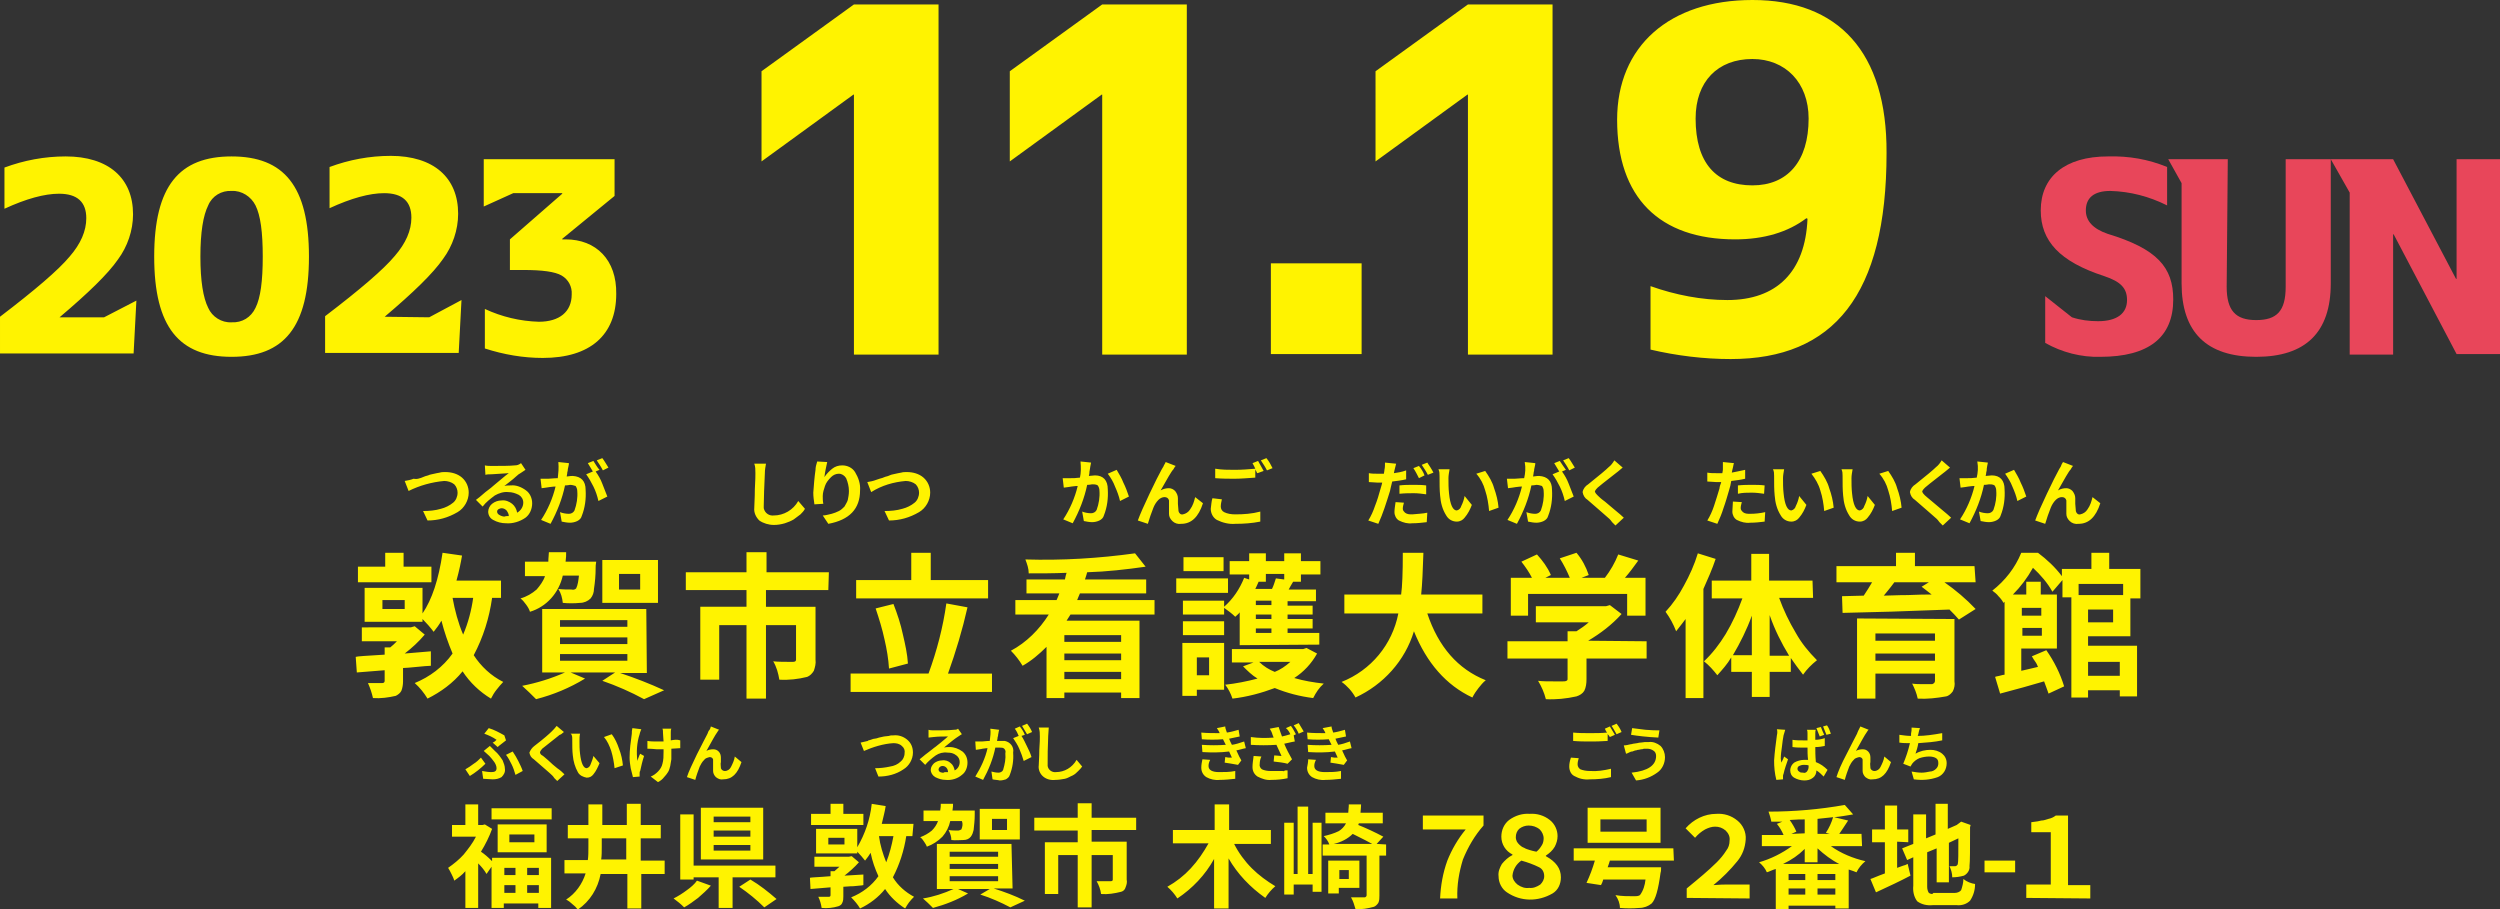 <?xml version="1.0" encoding="utf-8"?>
<!-- Generator: Adobe Illustrator 27.7.0, SVG Export Plug-In . SVG Version: 6.00 Build 0)  -->
<svg version="1.1" id="date2023.svg" xmlns="http://www.w3.org/2000/svg" xmlns:xlink="http://www.w3.org/1999/xlink" x="0px"
	 y="0px" viewBox="0 0 449.1 163.3" style="enable-background:new 0 0 449.1 163.3;" xml:space="preserve">
<rect x="0" y="0" width="449.1" height="163.3" fill="#333333" stroke="none"/>
<style type="text/css">
	.st0{fill-rule:evenodd;clip-rule:evenodd;fill:#FFF300;}
	.st1{fill-rule:evenodd;clip-rule:evenodd;fill:#E8465A;}
</style>
<path id="敦賀市立看護大学体育館" class="st0" d="M72.5,101.8v-2.5h-3.3v2.5h-4.9v2.8h13.2v-2.8L72.5,101.8L72.5,101.8z
	 M72.7,117.4c1.3-1,2.5-2.1,3.6-3.4l-1.8-1.5l-0.7,0.2H65v2.5h6.3c-0.4,0.4-0.8,0.8-1.2,1.1h-1v1.3c-3.3,0.2-5,0.3-5.2,0.4l0.2,2.8
	l5-0.4v1.9c0,0.2-0.1,0.4-0.4,0.4c0,0-0.1,0-0.1,0c-1,0-1.9,0-2.5,0c0.4,0.9,0.7,1.8,0.9,2.7c1.4,0.1,2.8-0.1,4.1-0.4
	c0.4-0.2,0.8-0.5,1-0.9c0.2-0.5,0.3-1.1,0.3-1.7v-2.4c0.5,0,1.4-0.1,2.5-0.2c1.1-0.1,2-0.2,2.5-0.2l0-2.6L72.7,117.4z M83.2,114
	c-0.9-2.1-1.5-4.4-1.9-6.6H85C84.7,109.6,84.1,111.9,83.2,114L83.2,114L83.2,114z M68.7,109.4v-1.6h4v1.6H68.7z M90,104.3h-8
	c0.5-1.8,0.8-3.3,1-4.5l-3.5-0.5c-0.7,4.8-1.9,8.4-3.6,10.9v-4.6H65.5v6.1h10.4v-0.5c0.7,0.7,1.4,1.5,2,2.3c0.5-0.6,1-1.3,1.4-2
	c0.5,2,1.2,4,2,5.9c-1.7,2.4-4.1,4.2-6.8,5.3c0.9,0.8,1.7,1.8,2.3,2.8c2.4-1.2,4.6-2.8,6.3-4.9c1.3,2,3.1,3.7,5.1,4.9
	c0.3-0.6,0.6-1.1,1-1.6c0.4-0.5,0.8-1,1.2-1.4c-2.2-1.1-4-2.8-5.3-4.8c1.7-3.2,2.8-6.7,3.3-10.3H90L90,104.3L90,104.3z M111.2,105.9
	v-2.8h3.8v2.8H111.2z M108.2,100.6v7.7h10v-7.7H108.2L108.2,100.6z M103.5,105.7c-0.2,0.2-0.5,0.3-0.8,0.2c-0.8,0-1.6,0-2.4-0.1
	c0.5,0.8,0.7,1.6,0.8,2.5c1,0.1,2.1,0.1,3.1,0c0.7,0,1.4-0.3,1.9-0.8c0.4-0.5,0.6-1.1,0.6-1.7c0.2-1.3,0.3-2.5,0.3-3.8
	c0-0.2,0-0.6,0.1-1.1h-5.5c0.1-0.7,0.1-1.2,0.1-1.7h-3.1c0,0.4-0.1,1-0.1,1.7h-4.2v2.6h3.6c-0.3,0.9-0.9,1.7-1.5,2.4
	c-0.8,0.7-1.8,1.3-2.9,1.6c0.4,0.3,0.7,0.7,1,1.1c0.3,0.4,0.6,0.9,0.7,1.3c3-0.9,5.2-3.4,5.9-6.5h2.9
	C103.9,104.3,103.8,105.1,103.5,105.7L103.5,105.7L103.5,105.7z M112.7,117.5v1.2h-12.1v-1.2H112.7z M112.7,114.5v1.2h-12.1v-1.2
	H112.7z M112.7,111.4v1.2h-12.1v-1.2H112.7z M116.1,109.4H97.4v11.4h4.1c-2.5,1.1-5.1,1.9-7.7,2.4c0.9,0.8,1.7,1.6,2.5,2.4
	c3.1-0.8,6-2,8.8-3.7l-2.6-1.1h8l-2.3,1.5c2.6,0.9,5.1,2,7.5,3.3l3.6-1.6c-2.6-1.2-5.2-2.2-7.9-3.1h4.8L116.1,109.4L116.1,109.4z
	 M148.9,102.8h-11.2v-3.6h-3.6v3.6h-10.9v3.2h10.9v3h-8.3v13.1h3.4v-9.8h4.9v13.2h3.5v-13.2h5.4v6.2c0,0.3-0.2,0.4-0.6,0.4
	c-1.4,0-2.6,0-3.5-0.1c0.6,1,0.9,2.1,1.1,3.3c1.7,0.1,3.4-0.1,5-0.5c0.5-0.2,0.9-0.6,1.2-1.1c0.2-0.6,0.4-1.3,0.3-2V109h-8.9v-3
	h11.2L148.9,102.8L148.9,102.8z M167.2,104.2v-4.9h-3.5v4.9h-9.9v3.3h23.7v-3.3L167.2,104.2L167.2,104.2z M162.2,114
	c-0.4-1.9-1-3.7-1.7-5.5l-3.2,0.8c0.6,1.8,1.2,3.7,1.6,5.6c0.4,1.7,0.7,3.5,0.8,5.2l3.4-0.9C163,117.5,162.6,115.7,162.2,114
	L162.2,114z M173.8,109.1l-3.8-0.7c-0.6,4.3-1.7,8.5-3.2,12.6h-14v3.3h25.4V121h-7.9C171.7,117.1,172.9,113.1,173.8,109.1
	L173.8,109.1L173.8,109.1z M191.2,115.3v-1.2h10.2v1.2H191.2L191.2,115.3z M191.2,120.7h10.2v1.3h-10.2L191.2,120.7L191.2,120.7z
	 M191.2,118.6v-1.2h10.2v1.2H191.2L191.2,118.6z M207.4,107.8h-13.9c0.1-0.3,0.3-0.7,0.5-1.2h11.9v-2.5h-11c0.2-0.5,0.3-1,0.4-1.3
	c3.5-0.1,7-0.5,10.5-1l-1.9-2.4c-6.5,0.9-13.1,1.3-19.7,1.1c0.3,0.8,0.6,1.6,0.6,2.5c2.2,0,4.5,0,6.8-0.1c-0.1,0.3-0.2,0.7-0.3,1.2
	h-6.9v2.5h5.9c-0.3,0.8-0.5,1.2-0.5,1.2h-7.4v2.6h6c-1.7,2.7-4,5-6.8,6.5c0.8,0.8,1.5,1.7,2.1,2.7c1.6-0.9,3-2.1,4.3-3.4v9.2h3.2v-1
	h10.2v1h3.3v-13.9h-13.1l0.7-1.1h15.1L207.4,107.8L207.4,107.8z M212.6,100.1v2.5h7.2v-2.5H212.6z M211.3,103.9v2.6h9.3v-2.6H211.3z
	 M217.2,121.3H215v-3.2h2.2V121.3z M212.4,115.5v9.5h2.6v-1.1h4.9v-8.4L212.4,115.5L212.4,115.5z M219.9,114.1v-2.5h-7.4v2.5H219.9z
	 M227.4,103.1h3.3v1l-1.5-0.2c-0.2,0.6-0.4,1.3-0.7,1.9h-3c0.1-0.2,0.3-0.6,0.6-1.3l-0.1,0h1.4L227.4,103.1L227.4,103.1z
	 M225.6,108.7v-0.8h2.8v0.8H225.6z M225.6,111.2v-0.8h2.8v0.8H225.6z M225.6,113.7v-0.8h2.8v0.8H225.6z M237,115.8v-2.1h-5.7v-0.8
	h4.5v-1.7h-4.5v-0.8h4.5v-1.6h-4.5v-0.8h5.1v-2.1h-4.9c0.2-0.4,0.5-0.9,0.8-1.4h1.4v-1.3h3.5v-2.4h-3.5v-1.4h-3v1.4h-3.3v-1.4h-3
	v1.4h-3.5v2.4h3.5v0.9l-0.9-0.3c-0.8,2-2,3.8-3.6,5.2v-1.1h-7.4v2.5h7.4v-1.2c0.7,0.5,1.4,1,2,1.6c0.3-0.3,0.6-0.5,0.8-0.8v5.9
	L237,115.8L237,115.8z M229,120.7c-1-0.4-2-1-2.8-1.8h5.6C230.9,119.7,230,120.3,229,120.7L229,120.7z M234.1,116.6h-12.8v2.4h3.9
	l-1.9,0.7c0.8,0.8,1.6,1.6,2.6,2.2c-1.9,0.5-3.9,0.9-5.8,1.1c0.6,0.8,1,1.6,1.3,2.5c2.6-0.3,5.2-1,7.6-1.9c2.2,0.9,4.5,1.5,6.9,1.8
	c0.5-1,1.1-1.9,1.9-2.6c-1.8-0.2-3.6-0.5-5.3-1c1.7-1.1,3.1-2.6,4.1-4.4l-1.9-1L234.1,116.6z M266.3,106.8h-11
	c0.2-1.9,0.3-4.4,0.4-7.5H252c0,3.6-0.1,6.1-0.3,7.5h-10.2v3.4h9.7c-1.1,5.6-4.9,10.2-10.2,12.3c1,0.7,1.9,1.7,2.5,2.8
	c5-2.3,8.9-6.6,10.5-11.9c2.3,5.7,5.8,9.7,10.5,11.9c0.3-0.6,0.7-1.2,1.1-1.7c0.4-0.5,0.8-1,1.3-1.4c-5-2-8.5-6-10.5-12h9.9
	L266.3,106.8L266.3,106.8z M292.3,106.7v3.9h3.3v-6.8h-3.7c0.8-0.9,1.6-2,2.4-3.1l-3.6-1.1c-0.6,1.5-1.4,2.9-2.4,4.2h-4.2l1.3-0.5
	c-0.5-1.5-1.2-2.8-2.2-4l-3,1c0.7,1.1,1.3,2.3,1.8,3.5h-4.4l1-0.5c-0.6-1.4-1.5-2.6-2.5-3.7l-2.8,1.3c0.7,0.9,1.4,1.9,1.9,2.9h-3.8
	v6.8h3.1v-3.9L292.3,106.7L292.3,106.7z M285.3,115.1c2.2-1.3,4.3-2.9,6-4.8l-2.1-1.6l-0.7,0.2h-12.6v2.9h9.5
	c-0.7,0.6-1.4,1.1-2.2,1.6h-1.6v1.8h-10.8v3.1h10.8v3.6c0,0.2,0,0.3-0.2,0.4c-0.2,0.1-0.4,0.1-0.6,0.1c-0.2,0-0.8,0-1.8,0
	c-1,0-1.9,0-2.7-0.1c0.6,1,1.1,2.1,1.4,3.3c1.8,0.1,3.7-0.1,5.5-0.5c0.6-0.2,1.1-0.5,1.4-1c0.3-0.6,0.4-1.3,0.4-2.1v-3.7h10.8v-3.1
	L285.3,115.1L285.3,115.1z M302.5,105.2c-0.9,1.7-2,3.3-3.3,4.7c0.8,1.1,1.4,2.2,1.9,3.5c0.8-1,1.4-1.8,1.7-2.2v14.2h3.2v-19.6
	c0.8-1.8,1.6-3.6,2.2-5.4l-3.2-1C304.4,101.4,303.5,103.4,302.5,105.2L302.5,105.2z M317.9,110.5c0.9,2.6,2.1,5,3.5,7.3h-3.5V110.5
	L317.9,110.5z M314.7,110.6v7.1h-3.4C312.6,115.5,313.8,113.1,314.7,110.6L314.7,110.6z M325.6,104.3h-7.8v-4.8h-3.2v4.8h-7.1v3.2
	h5.5c-0.8,2.2-1.8,4.4-3,6.4c-1.1,1.8-2.4,3.5-3.9,4.9c0.9,0.7,1.7,1.6,2.4,2.5c0.9-1,1.8-2,2.5-3.2v2.6h3.7v4.5h3.2v-4.5h3.8v-2.5
	c0.7,1,1.4,2,2.2,3c0.7-1,1.5-1.8,2.5-2.6c-1.5-1.5-2.8-3.1-3.8-4.9c-1.2-2-2.2-4.1-3-6.3h6.1L325.6,104.3L325.6,104.3z
	 M336.9,117.4h10.7v1.3h-10.7L336.9,117.4L336.9,117.4z M347.6,115.1h-10.7v-1.3h10.7L347.6,115.1L347.6,115.1z M333.6,111.1v14.4
	h3.3V121h10.7v1.3c0,0.3-0.2,0.5-0.5,0.6c0,0-0.1,0-0.1,0c-0.1,0-0.6,0-1.4,0s-1.5,0-2.1-0.1c0.4,0.8,0.8,1.7,1,2.7
	c1.7,0.1,3.4-0.1,5.1-0.4c0.5-0.1,0.9-0.5,1.2-0.9c0.3-0.6,0.4-1.2,0.3-1.8v-11.2L333.6,111.1L333.6,111.1z M345.2,105.4
	c0.1,0.1,0.7,0.5,1.8,1.4c-0.9,0-2.3,0-4.3,0.1c-1.9,0-3.4,0.1-4.3,0.1c0.4-0.5,1.1-1.3,1.9-2.4h6.2L345.2,105.4z M354.7,101.7
	h-10.7v-2.4h-3.4v2.4h-10.7v2.9h6.4c-0.4,0.7-0.9,1.5-1.5,2.4l-3.9,0.1l0.1,3c5.3-0.1,11.7-0.3,19.2-0.6c0.6,0.6,1.2,1.2,1.7,1.8
	l3-1.9c-1.7-1.8-3.6-3.4-5.6-4.8h5.6L354.7,101.7L354.7,101.7z M380.8,121.4h-5.7v-2.5h5.7V121.4z M381.4,106.9h-8v-2h8V106.9z
	 M375.1,111.8v-2.3h4.5v2.3H375.1z M366.7,110.6h-3.5v-1.4h3.5V110.6z M363.3,112.8h3.5v1.4h-3.5V112.8z M382.7,107.5h1.8v-5.3h-5.6
	v-2.9h-3.2v2.9h-5.3v1.3c-1.2-1.6-2.7-3-4.3-4.2h-3c-1.1,2.7-2.9,5-5.2,6.8c0.4,0.3,0.8,0.6,1.1,1c0.4,0.4,0.7,0.8,0.9,1.2l0.2-0.2
	v13.1c-0.2,0-0.5,0.1-0.9,0.2c-0.4,0.1-0.6,0.1-0.8,0.2l0.9,3c3-0.8,5.6-1.5,7.9-2.2c0.4,1,0.6,1.7,0.8,2.2l2.8-1.3
	c-0.7-2.3-1.8-4.5-3.2-6.5l-2.6,1.1c0.1,0.1,0.2,0.4,0.5,0.8s0.5,0.8,0.6,1.1c-1.6,0.4-2.6,0.6-3,0.7v-4h6.4v-9.7h-2.9v-2.3H364v2.3
	h-2.4c1.4-1.4,2.6-3,3.6-4.8c1.4,1.3,2.6,2.7,3.5,4.3l1.8-2.1v3.1h1.6v18h3v-1.3h5.7v1.1h3.1v-9.1h-8.8v-1.7h7.6L382.7,107.5
	L382.7,107.5z"/>
<path id="福井県_敦賀市_木崎_号_番地-_" class="st0" d="M92.6,157.2h-2v-1.3h2V157.2z M94.7,157.2v-1.3h2.1v1.3H94.7z
	 M94.7,159h2.1v1.4h-2.1V159L94.7,159z M92.6,159v1.4h-2V159L92.6,159L92.6,159z M86.4,153c0.8-1.3,1.5-2.7,2-4.1l-1.3-0.8l-0.4,0.1
	h-0.8v-3.7h-2.3v3.7h-2.4v2.1h4.3c-0.6,1.2-1.4,2.2-2.2,3.2c-0.8,0.9-1.8,1.7-2.8,2.4c0.2,0.3,0.4,0.7,0.6,1.1
	c0.2,0.4,0.4,0.8,0.5,1.2c0.7-0.5,1.4-1,2-1.7v6.6h2.3v-8c0.6,0.6,1.1,1.2,1.5,1.9l0.9-1.3v7.4h2.2v-0.8h6.2v0.8H99v-9H88.4v0.6
	C87.6,153.9,87,153.4,86.4,153L86.4,153L86.4,153z M91.5,151.3v-1.4H96v1.4H91.5z M89.4,153.1h8.8v-5h-8.8V153.1z M88.3,147.2h10.8
	v-2H88.3L88.3,147.2L88.3,147.2z M108.1,152.1v-1.5h4.4v3.8H108C108.1,153.7,108.1,152.9,108.1,152.1L108.1,152.1L108.1,152.1z
	 M115.1,154.4v-3.8h3.6v-2.4h-3.6v-3.8h-2.5v3.8h-4.4v-3.7h-2.5v3.7h-3.7v2.4h3.7v1.5c0,0.9,0,1.7-0.1,2.4h-4.2v2.4h3.8
	c-0.6,1.9-1.8,3.6-3.5,4.7c0.4,0.2,0.8,0.5,1.1,0.8c0.4,0.3,0.7,0.6,1,1c2.2-1.5,3.6-3.8,4.1-6.4h4.8v6.2h2.5v-6.2h4.2v-2.4H115.1
	L115.1,154.4z M128.2,147.7v-1h6.6v1H128.2z M128.2,150.3v-1.1h6.6v1.1H128.2z M128.2,152.8v-1h6.6v1L128.2,152.8L128.2,152.8z
	 M125.9,145.1v9.3h11.2v-9.3L125.9,145.1L125.9,145.1z M123.4,159.9c-0.8,0.6-1.6,1.1-2.4,1.5c0.7,0.5,1.3,1,1.9,1.6
	c0.9-0.5,1.7-1.1,2.5-1.7c0.8-0.7,1.6-1.4,2.3-2.2l-2.5-0.9C124.8,158.8,124.1,159.4,123.4,159.9L123.4,159.9z M139.3,155.5h-14.7
	v-9.2h-2.4V158h2.4v-0.4h4.5v5.5h2.5v-5.5h7.7L139.3,155.5L139.3,155.5z M137.3,163l2.2-1.5c-1.5-1.3-3-2.5-4.7-3.5l-2,1.3
	C134.4,160.4,135.9,161.6,137.3,163L137.3,163L137.3,163z M151.5,146.2v-1.8h-2.3v1.8h-3.5v2h9.4v-2H151.5z M151.7,157.3
	c0.9-0.7,1.8-1.5,2.6-2.4l-1.3-1.1l-0.5,0.1h-6.2v1.8h4.5c-0.3,0.3-0.6,0.5-0.9,0.8h-0.7v0.9c-2.3,0.2-3.6,0.2-3.7,0.3l0.1,2
	l3.6-0.3v1.4c0,0.2-0.1,0.3-0.3,0.3c0,0-0.1,0-0.1,0c-0.7,0-1.3,0-1.8,0c0.3,0.6,0.5,1.3,0.6,2c1,0.1,2,0,3-0.3
	c0.3-0.1,0.6-0.3,0.7-0.6c0.2-0.4,0.2-0.8,0.2-1.2v-1.7c0.4,0,1-0.1,1.8-0.1c0.8-0.1,1.4-0.1,1.8-0.2l0-1.9L151.7,157.3z
	 M159.2,154.9c-0.6-1.5-1.1-3.1-1.3-4.7h2.6C160.2,151.8,159.8,153.4,159.2,154.9L159.2,154.9L159.2,154.9z M148.8,151.7v-1.2h2.9
	v1.2L148.8,151.7L148.8,151.7z M164.1,148h-5.7c0.3-1.3,0.6-2.4,0.7-3.2l-2.5-0.4c-0.3,2.8-1.2,5.4-2.6,7.8v-3.3h-7.4v4.4h7.4v-0.3
	c0.5,0.5,1,1.1,1.4,1.6c0.4-0.5,0.7-0.9,1-1.4c0.3,1.5,0.8,2.9,1.4,4.2c-1.2,1.7-2.9,3-4.9,3.8c0.6,0.6,1.2,1.3,1.6,2
	c1.7-0.8,3.3-2,4.5-3.5c0.9,1.4,2.2,2.6,3.6,3.5c0.2-0.4,0.5-0.8,0.7-1.1c0.3-0.4,0.6-0.7,0.9-1c-1.5-0.8-2.9-2-3.8-3.5
	c1.2-2.3,2-4.8,2.4-7.4h1.1L164.1,148L164.1,148z M178.2,149.1v-2h2.7v2H178.2L178.2,149.1z M176,145.3v5.5h7.2v-5.5H176z
	 M172.7,149c-0.2,0.1-0.4,0.2-0.6,0.2c-0.6,0-1.1,0-1.7-0.1c0.3,0.6,0.5,1.2,0.5,1.8c0.7,0.1,1.5,0,2.2,0c0.5,0,1-0.2,1.3-0.6
	c0.3-0.4,0.4-0.8,0.5-1.2c0.1-0.9,0.2-1.8,0.2-2.7c0-0.2,0-0.4,0-0.8h-4c0.1-0.5,0.1-0.9,0.1-1.2h-2.2c0,0.3,0,0.7-0.1,1.2h-3v1.9
	h2.6c-0.2,0.6-0.6,1.2-1.1,1.7c-0.6,0.5-1.3,0.9-2.1,1.2c0.3,0.2,0.5,0.5,0.7,0.8c0.2,0.3,0.4,0.6,0.5,0.9c1.1-0.4,2-1,2.8-1.8
	c0.7-0.8,1.2-1.8,1.4-2.8h2.1C173,148,172.9,148.5,172.7,149L172.7,149L172.7,149z M179.3,157.4v0.9h-8.7v-0.9H179.3L179.3,157.4z
	 M179.3,155.2v0.9h-8.7v-0.9H179.3L179.3,155.2z M179.3,153v0.9h-8.7V153H179.3L179.3,153z M181.7,151.6h-13.4v8.1h3
	c-1.8,0.8-3.6,1.4-5.5,1.7c0.6,0.5,1.2,1.1,1.8,1.7c2.2-0.6,4.3-1.4,6.3-2.6l-1.8-0.8h5.7l-1.7,1c1.9,0.6,3.7,1.4,5.4,2.3l2.6-1.2
	c-1.8-0.9-3.7-1.6-5.6-2.2h3.4L181.7,151.6L181.7,151.6z M204.1,146.9h-8v-2.6h-2.5v2.6h-7.8v2.3h7.8v2.1h-5.9v9.3h2.4v-7h3.5v9.4
	h2.5v-9.4h3.8v4.4c0,0.2-0.1,0.3-0.4,0.3c-1,0-1.8,0-2.5,0c0.4,0.7,0.7,1.5,0.8,2.3c1.2,0.1,2.4-0.1,3.6-0.4
	c0.4-0.1,0.7-0.4,0.8-0.8c0.2-0.5,0.3-0.9,0.2-1.4v-6.8h-6.3v-2.1h8L204.1,146.9L204.1,146.9z M228.3,149.1h-7.5v-4.6h-2.6v4.6h-7.5
	v2.4h6.4c-0.9,1.6-1.9,3.1-3.2,4.5c-1.2,1.3-2.6,2.4-4.2,3.3c0.7,0.6,1.3,1.3,1.8,2.1c2.7-1.8,5-4.2,6.6-7.1v8.9h2.6v-9
	c1.6,2.8,3.9,5.2,6.6,7.1c0.5-0.8,1.1-1.5,1.8-2.1c-1.5-0.9-3-2-4.2-3.2c-1.3-1.3-2.4-2.8-3.2-4.4h6.6L228.3,149.1L228.3,149.1z
	 M235,157v-12.1h-1.9V157h-0.7v-9.2h-1.7v12.9h1.7v-1.8h3.4v1.3h1.6v-12.4h-1.6v9.2H235L235,157z M242.3,157.9h-1.7v-1.6h1.7V157.9z
	 M244.2,154.6h-5.6v5.9h1.9v-1h3.7L244.2,154.6L244.2,154.6z M243,149.8c1.8,0.9,3,1.5,3.5,1.8h-6.9
	C240.9,151.3,242.1,150.7,243,149.8L243,149.8L243,149.8z M247.3,151.6l1.2-1.3c-1.5-0.8-3-1.5-4.5-2.1l0.1-0.3h4.3v-1.9h-4
	c0-0.3,0.1-0.8,0.1-1.5h-2.2c0,0.6-0.1,1.1-0.1,1.5h-4.1v1.9h3.7c-0.3,0.6-0.8,1.1-1.3,1.4c-0.8,0.4-1.8,0.7-2.7,0.9
	c0.4,0.4,0.8,0.9,1,1.5h-1.2v2h7.9v7.1c0,0.2-0.1,0.3-0.3,0.4c0,0-0.1,0-0.1,0c-0.9,0-1.8,0-2.4,0c0.4,0.7,0.6,1.4,0.8,2.1
	c1.1,0.1,2.2-0.1,3.3-0.4c0.3-0.1,0.6-0.4,0.8-0.7c0.2-0.4,0.2-0.9,0.2-1.3v-7.2h1.2v-2L247.3,151.6L247.3,151.6z M262.8,154.4
	c0.9-2.2,2.1-4.3,3.7-6.1v-1.8h-10.9v2.5h7.7c-1.4,1.7-2.5,3.6-3.3,5.6c-0.8,2.2-1.2,4.5-1.3,6.8h3.1
	C261.7,159,262.1,156.7,262.8,154.4z M278.9,160.5c1-0.6,1.5-1.7,1.5-2.9c0-1.6-0.9-2.8-2.7-3.8v-0.1c0.6-0.4,1.2-0.9,1.6-1.6
	c0.3-0.6,0.5-1.2,0.5-1.9c0-1.1-0.5-2.2-1.4-2.9c-1-0.8-2.3-1.2-3.6-1.1c-1.3-0.1-2.6,0.3-3.7,1.1c-0.9,0.7-1.4,1.8-1.4,3
	c0,1.4,0.8,2.6,2,3.2v0.1c-0.8,0.4-1.4,1-1.9,1.6c-0.4,0.7-0.7,1.4-0.6,2.2c0,1.2,0.6,2.3,1.5,2.9C273.2,162,276.3,162,278.9,160.5
	L278.9,160.5z M274.8,152.7c-0.3-0.1-0.7-0.2-1-0.4c-0.3-0.1-0.6-0.3-0.8-0.5c-0.2-0.2-0.4-0.4-0.5-0.6c-0.1-0.2-0.2-0.5-0.2-0.8
	c0-0.6,0.2-1.1,0.6-1.5c0.5-0.4,1.1-0.6,1.7-0.6c0.7,0,1.4,0.2,2,0.7c0.4,0.4,0.7,1,0.7,1.6c0,0.4-0.1,0.9-0.3,1.2
	c-0.3,0.5-0.6,0.9-1,1.2C275.5,152.9,275.1,152.8,274.8,152.7L274.8,152.7z M272.6,158.9c-0.5-0.4-0.9-1-0.9-1.6
	c0.1-1.1,0.7-2.1,1.6-2.7c1.1,0.3,2.2,0.7,3.2,1.2c0.6,0.3,0.9,0.9,0.9,1.6c0,0.6-0.3,1.1-0.7,1.5c-0.6,0.4-1.3,0.7-2,0.6
	C274,159.6,273.3,159.4,272.6,158.9L272.6,158.9z M287.5,149.4v-2.2h8.3v2.2H287.5z M285.2,145.1v6.3h13.1v-6.3H285.2L285.2,145.1z
	 M300.6,152.4h-17.9v2.2h3.8c-0.4,1.4-0.9,2.7-1.5,4l2.6,0.4l0.2-0.4c0.1-0.3,0.2-0.5,0.2-0.6h7.6c-0.1,1-0.4,2-1,2.8
	c-0.3,0.2-0.7,0.2-1,0.2c-1.1,0-2.3,0-3.4-0.2c0.5,0.7,0.8,1.5,0.8,2.3c1.2,0.1,2.3,0.1,3.5,0c0.8,0,1.6-0.3,2.2-0.8
	c0.7-0.7,1.2-2.5,1.6-5.5c0.1-0.3,0.1-0.6,0.1-1h-9.6c0.2-0.5,0.3-0.9,0.4-1.2h11.5L300.6,152.4L300.6,152.4z M314.3,161.4v-2.5H310
	c-0.2,0-1,0-2.2,0.1c1.6-1.3,3-2.7,4.3-4.3c0.9-1.1,1.4-2.4,1.5-3.9c0.1-1.3-0.5-2.6-1.5-3.4c-1.1-0.9-2.4-1.3-3.8-1.2
	c-2.1,0-4.1,1-5.5,2.6l1.7,1.7c0.5-0.6,1.1-1.1,1.8-1.5c0.6-0.3,1.2-0.5,1.8-0.5c0.7,0,1.3,0.2,1.9,0.7c0.5,0.5,0.8,1.1,0.7,1.8
	c0,0.7-0.2,1.3-0.6,1.8c-0.5,0.8-1.1,1.5-1.7,2.1c-0.8,0.8-1.6,1.5-2.4,2.2c-0.8,0.7-1.8,1.5-3,2.5v1.7L314.3,161.4L314.3,161.4z
	 M324.2,152.5v2.4h2.3v-2.5c1.2,1.1,2.5,2.1,3.9,2.8h-10.1C321.8,154.5,323.1,153.6,324.2,152.5L324.2,152.5L324.2,152.5z
	 M326.5,159.6h3.2v1.1h-3.2L326.5,159.6L326.5,159.6z M324.3,159.6v1.1h-3v-1.1L324.3,159.6L324.3,159.6z M321.3,158.1V157h3v1.1
	H321.3L321.3,158.1z M326.5,158.1V157h3.2v1.1H326.5L326.5,158.1z M321.8,149.8l0.9-0.4c-0.3-0.7-0.7-1.4-1.2-2.1
	c1.2-0.1,2.1-0.1,2.7-0.1v2.5L321.8,149.8L321.8,149.8z M326.5,149.8v-2.7c1-0.1,1.9-0.2,2.8-0.3c-0.3,1-0.7,1.9-1.3,2.8l0.7,0.2
	H326.5L326.5,149.8z M334.4,149.8h-4c0.3-0.4,0.8-1.2,1.6-2.4l-2.5-0.6c1.1-0.1,2.2-0.3,3.4-0.5l-1.5-1.7c-4.5,0.8-9.1,1.2-13.7,1.2
	c0.2,0.6,0.4,1.2,0.5,1.8c0.2,0,0.6,0,1,0c0.4,0,0.8,0,1,0l-1,0.4c0.5,0.6,0.9,1.3,1.2,2h-3.9v2h5.4c-1.8,1.3-3.8,2.3-5.9,2.9
	c0.6,0.5,1.1,1.1,1.4,1.8c0.4-0.1,0.9-0.4,1.6-0.6v7.2h2.3v-0.6h8.4v0.5h2.4v-7c0.7,0.2,1.1,0.4,1.4,0.5c0.4-0.8,0.9-1.4,1.6-2
	c-2.2-0.5-4.4-1.4-6.2-2.7h5.6L334.4,149.8L334.4,149.8z M342.8,151.3V149h-2v-4.3h-2.2v4.3h-2.3v2.3h2.3v5.6
	c-1.4,0.5-2.2,0.9-2.6,1l1,2.4c2.4-1.1,4.5-2.1,6.2-3l-0.5-2.1c-0.1,0-0.3,0.2-0.8,0.3c-0.5,0.2-0.8,0.3-1.1,0.4v-4.7L342.8,151.3
	L342.8,151.3z M346.5,160.4c-0.2-0.3-0.3-0.7-0.3-1.1v-6.2l1.7-0.7v6.1h2.2v-7.1l1.7-0.8c0,2.7,0,4.2-0.1,4.6c0,0.1-0.1,0.2-0.2,0.3
	c-0.1,0.1-0.2,0.1-0.3,0.1c-0.3,0-0.6,0-1,0c0.3,0.6,0.5,1.3,0.5,2c0.7,0,1.4-0.1,2.1-0.3c0.6-0.3,1.1-1,1-1.7
	c0.1-0.8,0.1-3.1,0.1-7l0.1-0.4l-1.7-0.6l-0.4,0.3l-0.4,0.3l-1.6,0.7v-4.5h-2.2v5.5l-1.7,0.7v-4.3h-2.3v5.3l-2,0.8l0.9,2.1l1.1-0.5
	v5.1c-0.1,1,0.1,2,0.7,2.8c0.8,0.6,1.8,0.8,2.8,0.7h4.3c0.9,0.1,1.8-0.2,2.4-0.8c0.6-0.9,0.9-1.9,0.9-3c-0.7-0.1-1.5-0.4-2.1-0.9
	c0,0.7-0.2,1.4-0.4,2c-0.2,0.3-0.7,0.5-1.1,0.5h-3.9C347.2,160.7,346.8,160.6,346.5,160.4L346.5,160.4z M362,156.7v-2.1h-5.5v2.1
	H362L362,156.7z M375.5,161.4V159h-4v-12.5h-2.2c-0.4,0.3-0.8,0.5-1.3,0.6c-0.4,0.1-0.8,0.3-1.3,0.3c-0.3,0.1-0.9,0.2-1.8,0.3v1.8
	h3.5v9.4h-4.4v2.4L375.5,161.4L375.5,161.4z"/>
<path id="ふくいけん_つるがし_きざき_ごう_ばんち" class="st0" d="M90.9,133l-0.3-0.9c-0.9-0.5-1.8-1-2.8-1.3
	l-0.8,1c0.8,0.3,1.5,0.6,2.2,1.1c-0.2,0.2-0.4,0.4-0.7,0.5l0.9,0.8C89.7,133.9,90.3,133.5,90.9,133L90.9,133L90.9,133z M88.5,140
	c0.6,0,1.1-0.1,1.6-0.4c0.4-0.4,0.7-0.9,0.6-1.5c0-0.5-0.2-1-0.4-1.5c-0.4-0.6-0.8-1.2-1.4-1.7c-0.1-0.1-0.2-0.2-0.4-0.4
	s-0.4-0.4-0.5-0.5l-1.1,0.9c0.3,0.3,0.7,0.6,1,0.9c0.3,0.3,0.6,0.7,0.9,1.1c0.2,0.3,0.4,0.7,0.4,1.1c0,0.5-0.3,0.7-0.9,0.7
	c-0.6,0-1.1-0.1-1.7-0.2l0.2,1.4C87.4,139.9,87.9,140,88.5,140L88.5,140L88.5,140z M93.1,136.7c-0.3-0.6-0.6-1.1-1-1.7l-1.2,0.6
	c0.4,0.5,0.7,1.1,1,1.7c0.3,0.6,0.5,1.2,0.7,1.9l1.3-0.7C93.7,137.9,93.4,137.3,93.1,136.7L93.1,136.7z M85.1,137.2
	c-0.5,0.4-1,0.7-1.5,1l0.8,1.2c1-0.6,2-1.4,2.8-2.2l-0.8-1.1C86,136.5,85.6,136.9,85.1,137.2L85.1,137.2z M99.1,131.4
	c-0.4,0.4-1.4,1.3-3.1,2.6c-0.4,0.3-0.7,0.7-0.9,1.2c0.1,0.5,0.3,0.9,0.8,1.2c1.7,1.5,2.8,2.4,3.3,2.9c0.1,0.1,0.2,0.2,0.4,0.5
	c0.2,0.2,0.4,0.4,0.5,0.5l1.3-1.2c-0.3-0.3-0.7-0.7-1.3-1.1c-0.5-0.4-1.1-0.9-1.6-1.4c-0.6-0.5-0.9-0.8-1.1-0.9
	c-0.2-0.1-0.4-0.3-0.4-0.6c0.1-0.2,0.2-0.4,0.4-0.6c0.1-0.1,1-0.8,2.9-2.3c0.1-0.1,0.2-0.2,0.5-0.3l0.5-0.4l-1.3-1.1
	C99.7,130.8,99.4,131.1,99.1,131.4L99.1,131.4L99.1,131.4z M102.8,132.8c0,1.1,0,2.1,0.1,2.9c0.1,1.1,0.4,2.1,0.9,3
	c0.3,0.6,1,0.9,1.6,1c0.5,0,0.9-0.2,1.2-0.6c0.5-0.6,0.8-1.3,1.1-2l-1.1-1.3c-0.1,0.5-0.3,1-0.5,1.5c-0.1,0.3-0.3,0.6-0.7,0.7
	c-0.6,0-1-0.9-1.2-2.6c-0.1-0.8-0.1-1.5-0.1-2.3c0-0.4,0-0.9,0.1-1.3l-1.7,0C102.8,132,102.8,132.4,102.8,132.8L102.8,132.8
	L102.8,132.8z M109.8,134.9c0.3,1,0.5,2.1,0.6,3.1l1.5-0.5c-0.1-1-0.3-2-0.7-3c-0.3-0.9-0.7-1.8-1.3-2.6l-1.4,0.5
	C109.1,133.1,109.5,134,109.8,134.9L109.8,134.9z M113.5,131.8c-0.2,1.4-0.4,2.9-0.4,4.3c0,0.6,0.1,1.3,0.2,1.9
	c0.1,0.5,0.3,1.1,0.4,1.6l1.2-0.1l0-0.5c0-0.2,0-0.4,0.1-0.5c0.2-0.9,0.4-1.8,0.7-2.7l-0.7-0.4c-0.1,0.2-0.2,0.4-0.3,0.7
	s-0.2,0.5-0.2,0.6c-0.2-1.6-0.1-3.3,0.4-4.8c0-0.1,0.1-0.4,0.3-0.9l-1.6-0.2C113.5,131.2,113.5,131.5,113.5,131.8L113.5,131.8
	L113.5,131.8z M120.5,133c0-0.6,0-1.1,0-1.4c0-0.2,0-0.5,0.1-0.7H119c0.1,0.2,0.1,0.5,0.1,0.8c0,0.5,0.1,1,0.1,1.5c-0.6,0-1,0-1.2,0
	c-0.6,0-1.1,0-1.7-0.1v1.4c0.9,0,1.5,0.1,1.7,0.1c0.3,0,0.7,0,1.2,0v0.4c0,0.8,0,1.5-0.2,2.2c-0.1,0.5-0.4,1-0.8,1.4
	c-0.4,0.4-0.8,0.7-1.3,0.9l1.3,1c0.4-0.2,0.8-0.5,1.1-0.9c0.3-0.3,0.5-0.6,0.7-0.9c0.2-0.3,0.3-0.7,0.4-1.1c0.1-0.4,0.1-0.8,0.2-1.2
	c0-0.4,0-0.9,0-1.4v-0.5c0.5,0,1.1-0.1,1.6-0.1l0-1.4C121.6,132.8,121.1,132.9,120.5,133L120.5,133L120.5,133z M127.3,131.3
	c-0.1,0.3-0.2,0.4-0.2,0.5c-0.4,0.7-1,2-1.9,3.7c-0.8,1.7-1.5,3.1-1.8,4.1l1.5,0.5c0.2-0.8,0.5-1.6,0.8-2.4c0.2-0.4,0.4-0.8,0.8-1.2
	c0.2-0.3,0.6-0.4,1-0.5c0.3,0,0.6,0.2,0.6,0.5c0,0,0,0.1,0,0.1c0,0.1,0,0.4,0,0.9s0,0.8,0,1c0,0.4,0.2,0.8,0.5,1.1
	c0.4,0.3,0.8,0.5,1.3,0.4c1.6,0,2.6-1,3.3-3.1l-1.2-1c-0.1,0.7-0.4,1.3-0.7,1.9c-0.2,0.4-0.6,0.7-1.1,0.7c-0.3,0-0.6-0.2-0.7-0.5
	c0,0,0-0.1,0-0.1c0-0.3-0.1-0.7,0-1c0-0.5,0-0.8,0-0.8c0-0.4-0.1-0.8-0.4-1.1c-0.3-0.3-0.6-0.4-1-0.4c-0.4,0-0.9,0.1-1.2,0.3
	c1-1.8,1.6-2.9,1.9-3.3c0.2-0.3,0.3-0.5,0.4-0.5l-1.5-0.6C127.6,130.9,127.5,131.1,127.3,131.3L127.3,131.3z M160.5,133.5
	c0.5,0,1.1,0.1,1.5,0.5c0.4,0.3,0.6,0.8,0.5,1.3c0,0.6-0.3,1.2-0.7,1.5c-0.5,0.5-1.2,0.8-1.9,0.9c-0.9,0.2-1.8,0.3-2.7,0.3l0.6,1.5
	c1.6,0,3.2-0.4,4.5-1.3c1-0.6,1.7-1.8,1.7-3c0-0.9-0.3-1.7-1-2.3c-0.7-0.6-1.6-0.9-2.5-0.8c-0.3,0-0.6,0-0.8,0.1
	c-0.3,0-0.6,0.1-0.9,0.1c-0.3,0.1-0.6,0.1-0.9,0.2s-0.6,0.2-0.8,0.2s-0.4,0.1-0.7,0.2s-0.5,0.1-0.5,0.2c-0.4,0.1-0.9,0.2-1.3,0.3
	l0.6,1.5C156.8,134.2,158.7,133.6,160.5,133.5L160.5,133.5L160.5,133.5z M168.9,138.7c-0.2-0.1-0.3-0.3-0.3-0.5
	c0-0.1,0.1-0.3,0.2-0.4c0.1-0.1,0.3-0.2,0.5-0.2c0.3,0,0.5,0.1,0.7,0.3c0.2,0.2,0.3,0.5,0.3,0.8c-0.2,0-0.4,0-0.6,0
	C169.5,138.9,169.2,138.8,168.9,138.7L168.9,138.7z M171.3,131.1c-0.8,0.1-2,0.1-3.5,0.1c-0.3,0-0.7,0-1-0.1l0,1.4
	c0.3,0,0.6-0.1,0.9-0.1c0.9-0.1,1.8-0.1,2.6-0.1c-0.2,0.2-0.6,0.5-1.3,1.1c-0.6,0.5-1,0.8-1,0.8c-0.2,0.1-0.6,0.5-1.3,1
	s-1.2,1-1.5,1.2l1,1c0.5-0.6,1.2-1.2,1.9-1.7c0.6-0.4,1.3-0.6,2.1-0.5c0.6,0,1.1,0.1,1.6,0.5c0.4,0.3,0.6,0.7,0.6,1.2
	c0,0.6-0.3,1.2-0.9,1.5c-0.1-0.5-0.3-1-0.7-1.3c-0.4-0.4-1-0.6-1.6-0.5c-0.5,0-1,0.2-1.4,0.5c-0.3,0.3-0.6,0.7-0.6,1.2
	c0,0.5,0.3,1,0.8,1.3c0.6,0.3,1.2,0.5,1.9,0.5c1,0.1,2.1-0.2,2.9-0.9c0.7-0.5,1-1.4,1-2.2c0-0.8-0.3-1.5-0.9-2
	c-0.7-0.5-1.5-0.8-2.3-0.8c-0.3,0-0.7,0-1,0.1c0.1-0.1,0.3-0.3,0.7-0.6s0.7-0.6,1-0.8s0.5-0.4,0.7-0.5c0.5-0.3,0.7-0.5,0.8-0.5
	l-0.7-1C171.9,131.1,171.6,131.1,171.3,131.1L171.3,131.1L171.3,131.1z M184.5,130l-0.9,0.4c0.3,0.5,0.6,1,0.9,1.5l0.9-0.4
	C185.2,131,184.9,130.5,184.5,130L184.5,130L184.5,130z M177.8,133.1c-0.6,0-1.1,0.1-1.4,0.1c-0.6,0-1,0-1.2,0l0.1,1.5
	c0.5-0.1,0.9-0.1,1.2-0.2c0.2,0,0.5-0.1,0.9-0.1c-0.4,1.8-1.2,3.5-2.2,5.1l1.4,0.6c1-1.8,1.8-3.8,2.2-5.8c0.4,0,0.7,0,0.8,0
	c0.3,0,0.6,0,0.8,0.2c0.2,0.2,0.3,0.5,0.2,0.8c0.1,1-0.1,2-0.4,3c-0.1,0.3-0.5,0.5-0.8,0.5c-0.5,0-0.9-0.1-1.3-0.2l0.2,1.4
	c0.4,0.1,0.9,0.1,1.3,0.2c0.4,0,0.8-0.1,1.1-0.2c0.3-0.2,0.6-0.4,0.7-0.8c0.5-1.3,0.7-2.6,0.6-4c0.2-1-0.5-1.9-1.5-2.1
	c-0.2,0-0.3,0-0.5,0c-0.1,0-0.4,0-0.9,0c0-0.1,0.1-0.3,0.1-0.6c0.1-0.3,0.1-0.4,0.1-0.5c0.1-0.4,0.1-0.7,0.2-0.9l-1.6-0.2
	C178,131.6,177.9,132.3,177.8,133.1L177.8,133.1L177.8,133.1z M183.2,130.5l-0.9,0.4c0.3,0.4,0.5,0.8,0.7,1.3l-1,0.4
	c0.4,0.6,0.8,1.2,1.1,1.9c0.3,0.7,0.6,1.5,0.8,2.2l1.4-0.7c-0.2-0.7-0.5-1.3-0.8-1.9c-0.3-0.6-0.6-1.3-1-1.9l0.6-0.2
	C183.9,131.5,183.6,131,183.2,130.5L183.2,130.5L183.2,130.5z M186.8,132.3c0,0.3,0,1.1-0.1,2.4c0,1.4-0.1,2.3-0.1,2.8
	c-0.1,0.7,0.2,1.5,0.8,2c0.6,0.5,1.4,0.7,2.2,0.6c0.6,0,1.1-0.1,1.7-0.2c0.5-0.1,0.9-0.4,1.4-0.6c0.4-0.2,0.7-0.5,1-0.8
	c0.3-0.3,0.5-0.5,0.7-0.8l-1-1.2c-0.8,1.4-2.2,2.2-3.7,2.2c-0.7,0.1-1.4-0.4-1.5-1.1c0-0.1,0-0.2,0-0.4c0-1.3,0-2.9,0.1-5
	c0-0.5,0.1-1,0.1-1.5l-1.8,0C186.8,131.3,186.8,131.8,186.8,132.3L186.8,132.3L186.8,132.3z M215.8,137.9c0,0.7,0.3,1.3,0.9,1.7
	c0.7,0.4,1.6,0.6,2.4,0.5c0.9,0,1.9-0.1,2.8-0.2l0-1.4c-1,0.2-1.9,0.2-2.9,0.2c-1.3,0-1.9-0.4-1.9-1.1c0-0.4,0.1-0.7,0.3-1.1
	l-1.4-0.1C215.9,136.9,215.8,137.4,215.8,137.9L215.8,137.9L215.8,137.9z M221.3,133.8l-0.3-0.6l-0.2-0.5c0.6-0.1,1.3-0.3,1.9-0.4
	l-0.2-1.2c-0.7,0.2-1.4,0.4-2.1,0.5c-0.1-0.4-0.3-0.7-0.3-1.1l-1.5,0.3c0.2,0.3,0.4,0.6,0.5,0.9v0c-1.1,0-2.2,0-3.3-0.1l0.1,1.2
	c1.2,0.1,2.5,0.1,3.8,0l0.3,0.6l0.2,0.4c-1.4,0.1-2.9,0.1-4.3,0l0.1,1.3c1.6,0.1,3.2,0.1,4.8-0.1l0.5,1.1c0,0-0.2,0-0.5,0
	s-0.5-0.1-0.7-0.1l-0.1,1c0.6,0.1,1.4,0.2,2.4,0.4l0.6-0.8c-0.2-0.3-0.5-0.9-0.9-1.8c0.6-0.1,1.1-0.3,1.7-0.4l-0.3-1.2
	C222.6,133.5,222,133.7,221.3,133.8L221.3,133.8L221.3,133.8z M225,137.8c0,0.7,0.3,1.3,0.9,1.7c0.8,0.4,1.6,0.7,2.5,0.6
	c1,0,2-0.1,2.9-0.3l0-1.4c0,0-0.1,0-0.3,0s-0.2,0-0.3,0.1s-0.1,0-0.3,0c-0.1,0-0.2,0-0.3,0c-0.1,0-0.2,0-0.3,0s-0.2,0-0.3,0
	s-0.2,0-0.4,0s-0.3,0-0.4,0s-0.3,0-0.5,0c-0.5,0-1.1-0.1-1.5-0.3c-0.3-0.2-0.5-0.6-0.4-1c0-0.4,0.1-0.9,0.3-1.3l-1.4-0.1
	C225.1,136.6,225,137.2,225,137.8L225,137.8L225,137.8z M231.8,131.9c-0.6,0.2-1.1,0.3-1.5,0.4c-0.2-0.5-0.4-1.1-0.6-1.7l-1.6,0.3
	c0.2,0.3,0.4,0.7,0.5,1.1l0.2,0.5c-1.4,0.1-2.7,0.1-4.1-0.1l0,1.4c1.5,0.1,3.1,0.1,4.6,0c0.1,0.3,0.3,0.6,0.5,1.1s0.4,0.8,0.4,0.9
	l-1.3-0.1l-0.1,1.1c0.9,0.1,1.8,0.2,2.5,0.4l0.8-0.8c-0.5-0.9-1-1.8-1.4-2.8c0.6-0.1,1.2-0.3,1.9-0.4l-0.2-1.1l0.4-0.2
	c-0.3-0.5-0.5-1-0.9-1.5l-0.9,0.4C231.4,131.1,231.6,131.5,231.8,131.9L231.8,131.9L231.8,131.9z M233.3,131.8l0.9-0.4
	c-0.3-0.5-0.6-1-0.9-1.5l-0.9,0.4C232.8,130.8,233.1,131.3,233.3,131.8L233.3,131.8z M234.8,137.9c0,0.7,0.3,1.3,0.9,1.7
	c0.7,0.4,1.6,0.6,2.4,0.5c0.9,0,1.9-0.1,2.8-0.2l0-1.4c-1,0.2-1.9,0.2-2.9,0.2c-1.3,0-1.9-0.4-1.9-1.1c0-0.4,0.1-0.7,0.3-1.1
	l-1.4-0.1C235,136.9,234.9,137.4,234.8,137.9L234.8,137.9L234.8,137.9z M240.4,133.8l-0.3-0.6l-0.2-0.5c0.6-0.1,1.3-0.3,1.9-0.4
	l-0.2-1.2c-0.7,0.2-1.4,0.4-2.1,0.5c-0.1-0.4-0.3-0.7-0.3-1.1l-1.6,0.3c0.2,0.3,0.4,0.6,0.5,0.9v0c-1.1,0-2.2,0-3.3-0.1l0.1,1.2
	c1.2,0.1,2.5,0.1,3.8,0l0.3,0.6l0.2,0.4c-1.4,0.1-2.9,0.1-4.3,0l0.1,1.3c1.6,0.1,3.2,0.1,4.8-0.1l0.5,1.1c0,0-0.2,0-0.5,0
	s-0.5-0.1-0.7-0.1l-0.1,1c0.6,0.1,1.4,0.2,2.4,0.4l0.6-0.8c-0.2-0.3-0.5-0.9-0.9-1.8c0.6-0.1,1.1-0.3,1.7-0.4l-0.3-1.2
	C241.7,133.5,241,133.7,240.4,133.8L240.4,133.8L240.4,133.8z M281.9,137.7c0,0.7,0.3,1.4,0.9,1.7c0.9,0.5,1.8,0.7,2.8,0.6
	c1.3,0,2.6-0.1,3.8-0.4l0-1.5c-1.3,0.3-2.5,0.5-3.8,0.4c-0.6,0-1.2-0.1-1.7-0.3c-0.3-0.2-0.5-0.5-0.5-0.9c0-0.4,0.1-0.7,0.2-1.1
	l-1.4-0.1C282,136.7,281.9,137.2,281.9,137.7L281.9,137.7L281.9,137.7z M288.7,131.6c-1,0.1-2.1,0.1-3.1,0.1c-1,0-2,0-3-0.1v1.5
	c1.1,0.1,2.1,0.1,3,0.1c0.9,0,1.9,0,3.2-0.1v-1.3c0,0.1,0.1,0.2,0.2,0.3s0.1,0.2,0.2,0.3l0.9-0.4c-0.3-0.5-0.6-1-0.9-1.5l-0.9,0.4
	C288.4,131.1,288.5,131.4,288.7,131.6L288.7,131.6L288.7,131.6z M290.4,131.9l0.9-0.4c-0.2-0.5-0.5-1-0.9-1.5l-0.9,0.4
	C289.8,130.8,290.1,131.4,290.4,131.9L290.4,131.9L290.4,131.9z M293.1,138.8l0.8,1.4c1.4-0.1,2.7-0.6,3.8-1.4
	c0.9-0.6,1.4-1.7,1.4-2.8c0-0.7-0.3-1.5-0.8-2c-0.6-0.5-1.4-0.8-2.1-0.7c-0.2,0-0.5,0-0.7,0c-0.2,0-0.5,0.1-0.8,0.1
	c-0.3,0-0.5,0.1-0.6,0.1l-0.7,0.1c-0.3,0.1-0.5,0.1-0.5,0.1c-0.4,0.1-0.8,0.2-1.2,0.2l0.4,1.5c0.1,0,0.3-0.1,0.5-0.2
	s0.4-0.2,0.6-0.2c0,0,0.1,0,0.3-0.1s0.3-0.1,0.4-0.1s0.2-0.1,0.4-0.1s0.4-0.1,0.5-0.1s0.3,0,0.5-0.1c0.2,0,0.4,0,0.6,0
	c0.4,0,0.8,0.1,1.2,0.4c0.3,0.2,0.4,0.6,0.4,0.9C297.5,137.5,296,138.5,293.1,138.8L293.1,138.8L293.1,138.8z M297.9,132.5l0.2-1.3
	c-0.6,0-1.4,0-2.5-0.1c-0.8-0.1-1.6-0.2-2.4-0.3L293,132C294.2,132.2,295.9,132.4,297.9,132.5L297.9,132.5L297.9,132.5z
	 M328.2,130.3l-0.7,0.2c0.2,0.5,0.4,1,0.6,1.5l0.8-0.2C328.7,131.2,328.5,130.7,328.2,130.3L328.2,130.3L328.2,130.3z M327.1,130.6
	l-0.8,0.2c0.2,0.5,0.4,1,0.6,1.5l0.8-0.3C327.5,131.6,327.3,131.1,327.1,130.6L327.1,130.6L327.1,130.6z M319.2,132.1
	c-0.2,1.5-0.4,3-0.5,4.5c0,1.2,0.1,2.3,0.4,3.5l1.2-0.1c0-0.1,0-0.3,0-0.5c0-0.2,0-0.3,0.1-0.5c0.2-0.9,0.5-1.7,0.8-2.6l-0.7-0.5
	c0,0.1-0.1,0.2-0.2,0.5c-0.1,0.2-0.2,0.4-0.3,0.6c0-0.2-0.1-0.5-0.1-0.7c0-0.7,0.1-1.4,0.2-2.1c0.1-0.9,0.2-1.6,0.3-2.1
	c0.1-0.3,0.2-0.7,0.3-1l-1.5-0.1C319.3,131.3,319.3,131.7,319.2,132.1L319.2,132.1L319.2,132.1z M324.6,138.6
	c-0.2,0.2-0.4,0.3-0.7,0.2c-0.3,0-0.5,0-0.7-0.2c-0.2-0.1-0.3-0.3-0.3-0.5c0-0.2,0.1-0.4,0.3-0.5c0.2-0.1,0.5-0.2,0.8-0.2
	c0.3,0,0.6,0,0.9,0.1v0.2C324.9,138.1,324.8,138.3,324.6,138.6L324.6,138.6z M326.1,132.9c0-0.3,0-0.6,0-1.1c0-0.3,0-0.5,0.1-0.7
	h-1.6c0.1,0.2,0.1,0.5,0.1,0.7c0,0.1,0,0.2,0,0.5s0,0.5,0,0.7c-0.2,0-0.4,0-0.8,0c-0.6,0-1.3,0-1.9-0.1l0,1.3
	c0.7,0.1,1.4,0.1,1.9,0.1c0.1,0,0.2,0,0.4,0s0.3,0,0.4,0c0,0.6,0,1.4,0.1,2.2c-0.2,0-0.5,0-0.7,0c-0.6,0-1.3,0.2-1.8,0.5
	c-0.4,0.3-0.7,0.8-0.7,1.4c0,0.5,0.2,1,0.7,1.3c0.5,0.3,1.2,0.5,1.8,0.5c0.6,0,1.1-0.1,1.6-0.5c0.4-0.3,0.6-0.8,0.6-1.3
	c0.5,0.3,0.9,0.7,1.3,1.1l0.7-1.2c-0.6-0.6-1.3-1.1-2.1-1.4c-0.1-1.1-0.1-2-0.1-2.7c0.7,0,1.2-0.1,1.7-0.2v-1.4
	C327.2,132.8,326.6,132.9,326.1,132.9L326.1,132.9L326.1,132.9z M333.8,131.3c-0.1,0.3-0.2,0.4-0.2,0.5c-0.4,0.7-1,2-1.9,3.7
	s-1.5,3.1-1.8,4.1l1.5,0.5c0.2-0.8,0.5-1.6,0.8-2.4c0.2-0.4,0.4-0.8,0.8-1.2c0.2-0.3,0.6-0.4,1-0.5c0.3,0,0.6,0.2,0.6,0.5
	c0,0,0,0.1,0,0.1c0,0.1,0,0.4,0,0.9s0,0.8,0,1c0,0.4,0.2,0.8,0.5,1.1c0.4,0.3,0.8,0.5,1.3,0.4c1.6,0,2.6-1,3.3-3.1l-1.2-1
	c-0.1,0.7-0.4,1.3-0.7,1.9c-0.2,0.4-0.6,0.7-1.1,0.7c-0.3,0-0.6-0.2-0.7-0.5c0,0,0-0.1,0-0.1c0-0.3-0.1-0.7,0-1c0-0.5,0-0.8,0-0.8
	c0-0.4-0.1-0.8-0.4-1.1c-0.3-0.3-0.6-0.4-1-0.4c-0.4,0-0.9,0.1-1.2,0.3c1-1.8,1.6-2.9,1.9-3.3c0.2-0.3,0.3-0.5,0.4-0.5l-1.5-0.6
	C334,130.9,333.9,131.1,333.8,131.3L333.8,131.3z M344.5,132.2l0.1-0.3c0.1-0.5,0.2-0.9,0.3-1.1l-1.5-0.1c0,0.4,0,0.7-0.1,1.1
	c0,0,0,0.1,0,0.2s0,0.2,0,0.2c-0.7,0-1.4-0.1-2.1-0.2v1.4c0.6,0.1,1.3,0.1,1.9,0.1c-0.3,1.3-0.7,2.5-1.2,3.7l1.3,0.5
	c0.1-0.2,0.2-0.3,0.3-0.5c0.3-0.4,0.8-0.8,1.3-1c0.6-0.2,1.2-0.3,1.8-0.3c0.4,0,0.9,0.1,1.2,0.3c0.3,0.2,0.4,0.5,0.4,0.9
	c0,0.4-0.1,0.7-0.4,1c-0.3,0.3-0.7,0.5-1.1,0.5c-0.5,0.1-1,0.2-1.5,0.2c-0.6,0-1.2-0.1-1.8-0.2l0.4,1.4c1.5,0.2,2.9,0.1,4.3-0.4
	c1-0.4,1.6-1.4,1.6-2.5c0-0.7-0.3-1.3-0.8-1.7c-0.6-0.5-1.4-0.7-2.1-0.7c-0.9,0-1.9,0.2-2.7,0.7c0.2-0.6,0.4-1.2,0.5-1.9
	c1.4-0.1,2.9-0.2,4.3-0.5l0-1.3C347.2,132,345.8,132.2,344.5,132.2L344.5,132.2L344.5,132.2z"/>
<path id="つるが_しりつ_かんご_だいがく_たいいくかん" class="st0" d="M79.8,86.4c0.6,0,1.3,0.2,1.8,0.6
	c0.4,0.4,0.6,1,0.6,1.5c0,0.7-0.3,1.4-0.8,1.8c-0.6,0.5-1.4,0.9-2.2,1.1c-1,0.3-2.1,0.4-3.2,0.4l0.8,1.7c1.9,0,3.7-0.5,5.4-1.5
	c1.2-0.7,2-2.1,2-3.5c0-1-0.4-2-1.2-2.7c-0.8-0.7-1.9-1-3-1c-0.3,0-0.7,0-1,0.1c-0.4,0.1-0.7,0.1-1,0.2c-0.3,0.1-0.7,0.1-1.1,0.3
	c-0.4,0.1-0.7,0.2-0.9,0.3c-0.2,0.1-0.5,0.2-0.9,0.3S74.4,86,74.3,86c-0.5,0.2-1,0.3-1.6,0.4l0.7,1.8C75.4,87.2,77.6,86.6,79.8,86.4
	L79.8,86.4L79.8,86.4z M89.7,92.5c-0.2-0.1-0.4-0.3-0.4-0.6c0-0.2,0.1-0.3,0.2-0.4c0.2-0.1,0.4-0.2,0.6-0.2c0.3,0,0.6,0.1,0.9,0.4
	c0.2,0.3,0.4,0.6,0.4,1c-0.2,0-0.5,0-0.8,0.1C90.4,92.8,90,92.7,89.7,92.5z M92.5,83.6c-1,0.1-2.4,0.1-4.2,0.1c-0.4,0-0.8,0-1.2-0.1
	l0.1,1.7c0.3-0.1,0.7-0.1,1.1-0.1c1.1-0.1,2.1-0.1,3.1-0.2c-0.3,0.2-0.8,0.6-1.5,1.2c-0.7,0.6-1.1,0.9-1.2,1
	c-0.2,0.2-0.7,0.6-1.5,1.2c-0.8,0.7-1.4,1.2-1.7,1.4l1.2,1.2c0.6-0.8,1.4-1.4,2.2-2c0.7-0.4,1.6-0.7,2.4-0.6c0.7,0,1.3,0.2,1.9,0.5
	c0.5,0.3,0.8,0.8,0.8,1.4c0,0.7-0.4,1.4-1.1,1.8c-0.1-0.6-0.4-1.2-0.9-1.6c-0.5-0.4-1.2-0.7-1.9-0.6c-0.6,0-1.2,0.2-1.7,0.6
	c-0.4,0.3-0.7,0.9-0.7,1.4c0,0.6,0.3,1.2,0.9,1.5c0.7,0.4,1.5,0.6,2.3,0.6c1.2,0.1,2.5-0.3,3.5-1c0.8-0.6,1.2-1.6,1.2-2.6
	c0-0.9-0.4-1.8-1.1-2.3c-0.8-0.6-1.8-1-2.7-0.9c-0.4,0-0.8,0-1.2,0.1c0.1-0.1,0.4-0.3,0.9-0.7c0.5-0.4,0.9-0.7,1.2-1
	c0.3-0.3,0.6-0.5,0.8-0.6c0.6-0.4,0.9-0.6,0.9-0.6l-0.8-1.2C93.2,83.5,92.9,83.6,92.5,83.6L92.5,83.6L92.5,83.6z M108.2,82.3l-1,0.4
	c0.4,0.6,0.8,1.2,1.1,1.8l1-0.5C108.9,83.4,108.6,82.8,108.2,82.3L108.2,82.3z M100.2,85.9c-0.7,0-1.3,0.1-1.7,0.1
	c-0.7,0-1.1,0-1.4,0l0.2,1.7c0.6-0.1,1-0.1,1.4-0.2c0.2,0,0.6-0.1,1.1-0.1c-0.5,2.1-1.4,4.2-2.6,6l1.7,0.7c1.2-2.2,2.1-4.5,2.6-6.9
	c0.5,0,0.8-0.1,0.9-0.1c0.3,0,0.7,0.1,1,0.2c0.2,0.3,0.3,0.6,0.3,0.9c0.1,1.2-0.1,2.4-0.5,3.5c-0.2,0.4-0.6,0.6-1,0.6
	c-0.5,0-1.1-0.1-1.6-0.3l0.3,1.7c0.5,0.1,1,0.2,1.5,0.2c0.4,0,0.9-0.1,1.3-0.3c0.4-0.2,0.7-0.5,0.8-0.9c0.6-1.5,0.8-3.1,0.7-4.7
	c0-1.6-0.8-2.4-2.3-2.5c-0.1,0-0.5,0-1.1,0.1c0-0.2,0.1-0.4,0.1-0.7c0.1-0.3,0.1-0.5,0.1-0.6c0.1-0.5,0.2-0.8,0.2-1.1l-1.9-0.2
	C100.4,84.1,100.3,85,100.2,85.9L100.2,85.9L100.2,85.9z M106.6,82.8l-1,0.4c0.3,0.5,0.6,1,0.9,1.5l-1.2,0.5
	c0.5,0.7,0.9,1.4,1.3,2.2c0.4,0.8,0.7,1.7,0.9,2.6l1.6-0.8c-0.3-0.8-0.6-1.5-0.9-2.3c-0.3-0.8-0.7-1.5-1.2-2.2l0.7-0.3
	C107.3,84,107,83.4,106.6,82.8L106.6,82.8L106.6,82.8z M135.7,85c0,0.3,0,1.3-0.1,2.9c0,1.6-0.1,2.7-0.1,3.3
	c-0.1,0.9,0.3,1.7,0.9,2.3c0.7,0.5,1.7,0.8,2.6,0.8c0.7,0,1.3-0.1,2-0.3c0.6-0.2,1.1-0.4,1.6-0.7c0.4-0.3,0.8-0.6,1.2-0.9
	c0.3-0.3,0.6-0.6,0.8-1l-1.2-1.4c-0.9,1.6-2.6,2.6-4.4,2.6c-0.8,0.1-1.6-0.4-1.8-1.3c0-0.1,0-0.3,0-0.4c0-1.5,0.1-3.5,0.2-5.9
	c0-0.6,0.1-1.1,0.2-1.7l-2.1,0C135.7,83.8,135.7,84.4,135.7,85L135.7,85L135.7,85z M146.5,84.4c-0.2,1.4-0.3,2.7-0.4,4.1
	c0,0.7,0.1,1.4,0.2,2.1l1.6-0.1c-0.1-0.5-0.1-0.9-0.1-1.4c0-0.6,0.2-1.2,0.4-1.8c0.2-0.6,0.6-1.1,1.1-1.6c0.4-0.4,0.9-0.6,1.4-0.6
	c0.5,0,1,0.3,1.3,0.8c0.3,0.7,0.5,1.5,0.5,2.3c0,0.6-0.1,1.1-0.2,1.6c-0.1,0.4-0.4,0.8-0.6,1.2c-0.3,0.3-0.6,0.6-1,0.8
	c-0.4,0.2-0.9,0.4-1.3,0.5c-0.5,0.1-1.1,0.3-1.6,0.3l1,1.5c3.8-0.7,5.7-2.7,5.7-6c0.1-1.2-0.3-2.3-0.9-3.3c-0.5-0.8-1.4-1.2-2.3-1.2
	c-0.7,0-1.3,0.2-1.8,0.6c-0.5,0.4-1,0.9-1.4,1.5c0.1-0.9,0.3-1.8,0.5-2.7l-1.8-0.1C146.6,83.5,146.5,84,146.5,84.4L146.5,84.4
	L146.5,84.4z M162.7,86.4c0.6,0,1.3,0.2,1.8,0.6c0.4,0.4,0.6,1,0.6,1.5c0,0.7-0.3,1.4-0.8,1.8c-0.6,0.5-1.4,0.9-2.2,1.1
	c-1,0.3-2.1,0.4-3.2,0.4l0.8,1.7c1.9,0,3.7-0.5,5.4-1.5c1.2-0.7,2-2.1,2-3.5c0-1-0.4-2-1.2-2.7c-0.8-0.7-1.9-1-3-1
	c-0.3,0-0.7,0-1,0.1c-0.4,0.1-0.7,0.1-1,0.2c-0.3,0.1-0.7,0.1-1.1,0.3s-0.7,0.2-0.9,0.3s-0.5,0.2-0.9,0.3s-0.5,0.2-0.6,0.2
	c-0.5,0.2-1,0.3-1.6,0.4l0.7,1.8C158.4,87.2,160.5,86.6,162.7,86.4L162.7,86.4L162.7,86.4z M194,85.8c-0.7,0.1-1.3,0.1-1.7,0.1
	c-0.7,0-1.1,0-1.4,0l0.2,1.7c0.6-0.1,1-0.1,1.4-0.2c0.2,0,0.6-0.1,1.1-0.1c-0.5,2.1-1.4,4.2-2.6,6l1.7,0.7c1.2-2.2,2.1-4.5,2.6-6.9
	c0.5,0,0.8-0.1,0.9-0.1c0.3,0,0.7,0,1,0.2c0.2,0.3,0.3,0.6,0.3,0.9c0.1,1.2-0.1,2.4-0.5,3.5c-0.2,0.4-0.6,0.6-1,0.6
	c-0.5,0-1.1-0.1-1.6-0.3l0.3,1.7c0.5,0.1,1,0.2,1.5,0.2c0.4,0,0.9-0.1,1.3-0.3c0.4-0.2,0.7-0.5,0.8-0.9c0.6-1.5,0.8-3.1,0.7-4.7
	c0-1.6-0.8-2.5-2.3-2.5l-1.1,0.1c0-0.1,0.1-0.3,0.1-0.6s0.1-0.5,0.1-0.7c0-0.2,0.1-0.5,0.2-1.1l-1.9-0.2
	C194.2,84,194.2,84.9,194,85.8L194,85.8L194,85.8z M200.3,87.4c0.4,0.9,0.7,1.7,0.9,2.6l1.6-0.8c-0.3-0.9-0.6-1.7-1-2.5
	c-0.3-0.8-0.8-1.6-1.2-2.3l-1.6,0.7C199.6,85.9,200,86.6,200.3,87.4L200.3,87.4z M209,83.8c-0.2,0.3-0.3,0.5-0.3,0.5
	c-0.5,0.9-1.2,2.3-2.2,4.4s-1.7,3.7-2.1,4.8l1.8,0.6c0.3-1,0.6-1.9,1-2.9c0.2-0.5,0.5-1,0.9-1.4c0.3-0.3,0.7-0.5,1.1-0.5
	c0.4,0,0.7,0.2,0.8,0.6c0,0,0,0.1,0,0.1c0,0.2,0,0.5,0,1.1s0,0.9,0,1.2c0,0.5,0.2,0.9,0.6,1.3c0.4,0.4,1,0.6,1.6,0.5
	c1.8,0,3.1-1.2,3.9-3.7l-1.4-1.1c-0.2,0.8-0.4,1.5-0.9,2.2c-0.3,0.5-0.8,0.8-1.3,0.9c-0.4,0.1-0.7-0.2-0.8-0.6c0,0,0-0.1,0-0.1
	c0-0.4-0.1-0.8-0.1-1.2c0-0.6,0-0.9,0-1c0-0.5-0.2-0.9-0.5-1.3c-0.3-0.3-0.7-0.5-1.1-0.5c-0.5,0-1,0.1-1.5,0.4
	c1.2-2.1,1.9-3.4,2.3-3.8c0.2-0.4,0.4-0.6,0.4-0.6l-1.8-0.7C209.3,83.3,209.1,83.5,209,83.8L209,83.8z M217.5,91.4
	c0,0.8,0.4,1.6,1.1,2c1,0.5,2.2,0.8,3.3,0.7c1.5,0,3-0.1,4.5-0.4l0-1.8c-1.5,0.4-3,0.5-4.5,0.5c-0.7,0-1.4-0.1-2-0.4
	c-0.4-0.2-0.6-0.6-0.6-1c0-0.4,0.1-0.9,0.2-1.3l-1.7-0.2C217.6,90.1,217.6,90.8,217.5,91.4L217.5,91.4L217.5,91.4z M225.5,84.2
	c-1.2,0.1-2.4,0.2-3.7,0.2c-1.2,0-2.3,0-3.5-0.2v1.7c1.3,0.1,2.4,0.1,3.5,0.1c1,0,2.3-0.1,3.7-0.2v-1.5c0,0.1,0.1,0.2,0.2,0.4
	s0.1,0.3,0.2,0.3l1.1-0.4c-0.3-0.6-0.7-1.2-1-1.8l-1,0.4C225.2,83.6,225.4,83.9,225.5,84.2L225.5,84.2L225.5,84.2z M227.6,84.5
	l1-0.4c-0.3-0.6-0.6-1.2-1.1-1.8l-1,0.4C226.9,83.3,227.3,83.9,227.6,84.5L227.6,84.5z M254.9,83.7l-1,0.4c0.4,0.6,0.7,1.2,1,1.8
	l1-0.5C255.7,84.8,255.3,84.2,254.9,83.7L254.9,83.7L254.9,83.7z M254,88.6c0.7,0,1.5,0.1,2.2,0.2l0-1.6c-0.8-0.1-1.5-0.1-2.3-0.1
	c-0.8,0-1.7,0-2.5,0.1v1.5C252.4,88.6,253.2,88.6,254,88.6L254,88.6L254,88.6z M250.4,85l0.1-0.5c0.1-0.4,0.2-0.8,0.3-1.2l-2-0.2
	c0,0.4,0,0.9-0.1,1.3c0,0.3-0.1,0.5-0.1,0.7c-0.4,0-0.8,0-1.1,0c-0.5,0-1.1,0-1.6-0.1l0,1.6c0.6,0,1.1,0.1,1.6,0.1
	c0.2,0,0.4,0,0.8,0c0,0.1-0.1,0.4-0.3,1.1c-0.3,1.1-0.6,2.1-1,3.1c-0.3,0.9-0.7,1.8-1.2,2.6l1.8,0.6c0.4-0.9,0.8-1.9,1.1-2.8
	c0.4-1.1,0.7-2.2,1-3.1c0.1-0.4,0.2-1,0.4-1.7c0.8-0.1,1.7-0.2,2.5-0.4v-1.6C251.8,84.8,251.1,84.9,250.4,85L250.4,85L250.4,85z
	 M250.5,92c0,0.6,0.3,1.2,0.8,1.5c0.8,0.4,1.6,0.6,2.4,0.5c0.9,0,1.8-0.1,2.6-0.2l0.1-1.7c-0.9,0.2-1.8,0.2-2.7,0.3
	c-0.5,0-0.9,0-1.3-0.3c-0.2-0.2-0.4-0.4-0.4-0.7c0-0.4,0.1-0.7,0.2-1.1l-1.5-0.1C250.6,90.9,250.5,91.5,250.5,92L250.5,92L250.5,92z
	 M256.5,85.3l1-0.4c-0.3-0.6-0.7-1.2-1.1-1.8l-1,0.4C255.8,84.1,256.2,84.7,256.5,85.3L256.5,85.3L256.5,85.3z M258.6,85.5
	c0,1.4,0,2.5,0.1,3.5c0.1,1.3,0.4,2.5,1.1,3.6c0.4,0.7,1.1,1.1,1.9,1.1c0.6,0,1.1-0.3,1.4-0.7c0.6-0.7,1-1.5,1.3-2.3l-1.3-1.6
	c-0.1,0.6-0.3,1.2-0.6,1.8c-0.1,0.4-0.4,0.7-0.8,0.8c-0.7,0-1.2-1-1.4-3.1c-0.1-0.9-0.1-1.8-0.1-2.7c0-0.5,0.1-1,0.2-1.6l-2,0
	C258.6,84.7,258.6,85.1,258.6,85.5L258.6,85.5L258.6,85.5z M266.8,88.1c0.4,1.2,0.6,2.5,0.7,3.7l1.7-0.6c-0.1-1.2-0.4-2.4-0.8-3.5
	c-0.3-1.1-0.9-2.1-1.6-3.1l-1.6,0.5C266,86,266.5,87,266.8,88.1L266.8,88.1z M281.8,82.3l-1,0.4c0.4,0.6,0.8,1.2,1.1,1.8l1-0.5
	C282.5,83.4,282.2,82.8,281.8,82.3L281.8,82.3z M273.8,85.9c-0.7,0-1.3,0.1-1.7,0.1c-0.7,0-1.1,0-1.4,0l0.2,1.7
	c0.6-0.1,1-0.1,1.4-0.2c0.2,0,0.6-0.1,1.1-0.1c-0.5,2.1-1.4,4.2-2.6,6l1.7,0.7c1.2-2.2,2.1-4.5,2.6-6.9c0.5,0,0.8-0.1,0.9-0.1
	c0.3,0,0.7,0.1,1,0.2c0.2,0.3,0.3,0.6,0.3,0.9c0.1,1.2-0.1,2.4-0.5,3.5c-0.2,0.4-0.6,0.6-1,0.6c-0.5,0-1.1-0.1-1.6-0.3l0.3,1.7
	c0.5,0.1,1,0.2,1.5,0.2c0.4,0,0.9-0.1,1.3-0.3c0.4-0.2,0.7-0.5,0.8-0.9c0.6-1.5,0.8-3.1,0.7-4.7c0-1.6-0.8-2.4-2.3-2.5
	c-0.1,0-0.5,0-1.1,0.1c0-0.2,0.1-0.4,0.1-0.7c0.1-0.3,0.1-0.5,0.1-0.6c0.1-0.5,0.2-0.8,0.2-1.1l-1.9-0.2
	C274.1,84.1,274,85,273.8,85.9L273.8,85.9L273.8,85.9z M280.2,82.8l-1,0.4c0.3,0.5,0.6,1,0.9,1.5l-1.2,0.5c0.5,0.7,0.9,1.4,1.3,2.2
	c0.4,0.8,0.7,1.7,0.9,2.6l1.6-0.8c-0.3-0.8-0.6-1.5-0.9-2.3c-0.3-0.8-0.7-1.5-1.2-2.2l0.7-0.3C281,84,280.6,83.4,280.2,82.8
	L280.2,82.8L280.2,82.8z M289,83.9c-0.5,0.5-1.7,1.5-3.7,3.1c-0.5,0.3-0.9,0.8-1,1.4c0.1,0.6,0.4,1.1,0.9,1.4c2,1.7,3.3,2.9,3.9,3.4
	c0.1,0.1,0.3,0.3,0.5,0.6l0.6,0.6l1.5-1.4c-0.4-0.4-0.9-0.8-1.5-1.3s-1.3-1.1-1.9-1.6c-0.7-0.5-1.1-0.9-1.3-1.1
	c-0.2-0.2-0.4-0.4-0.5-0.7c0.1-0.3,0.3-0.5,0.5-0.7c0.1-0.1,1.2-1,3.4-2.7c0.1-0.1,0.3-0.2,0.5-0.4s0.5-0.4,0.6-0.5l-1.5-1.3
	C289.7,83.2,289.4,83.6,289,83.9L289,83.9L289,83.9z M314.7,88.5c0.7,0,1.5,0.1,2.2,0.2l0.1-1.5c-0.8-0.1-1.5-0.1-2.3-0.1
	c-0.7,0-1.5,0-2.5,0.1v1.5C313,88.5,313.9,88.5,314.7,88.5L314.7,88.5L314.7,88.5z M311.1,84.9l0.1-0.5c0.2-0.7,0.2-1.1,0.3-1.2
	l-2-0.2c0,0.4,0,0.9,0,1.3c0,0,0,0.3-0.1,0.7c-0.4,0-0.8,0-1.1,0c-0.5,0-1.1,0-1.6-0.1l0,1.6c0.6,0,1.1,0.1,1.6,0.1
	c0.2,0,0.4,0,0.9,0c0,0.1-0.1,0.3-0.2,0.6c-0.1,0.3-0.1,0.4-0.1,0.5c-0.3,1-0.6,2-1,3.2c-0.3,0.9-0.7,1.8-1.2,2.6l1.8,0.6
	c0.4-0.9,0.8-1.8,1.1-2.8c0.4-1.1,0.7-2.2,1-3.2c0.2-0.6,0.3-1.1,0.4-1.7c0.8-0.1,1.7-0.2,2.5-0.4v-1.6
	C312.5,84.6,311.7,84.8,311.1,84.9L311.1,84.9L311.1,84.9z M311.2,91.9c0,0.6,0.3,1.2,0.8,1.5c0.8,0.4,1.6,0.6,2.4,0.5
	c0.9,0,1.8-0.1,2.6-0.2l0.1-1.7c-0.9,0.2-1.8,0.3-2.7,0.3c-0.5,0-0.9,0-1.3-0.3c-0.2-0.2-0.4-0.4-0.4-0.7c0-0.4,0.1-0.7,0.2-1.1
	l-1.6-0.1C311.3,90.7,311.2,91.3,311.2,91.9L311.2,91.9L311.2,91.9z M318.7,85.5c0,1.4,0,2.5,0.1,3.5c0.1,1.3,0.4,2.5,1.1,3.6
	c0.4,0.7,1.1,1.1,1.9,1.1c0.6,0,1.1-0.3,1.4-0.7c0.6-0.7,1-1.5,1.3-2.3l-1.3-1.6c-0.1,0.6-0.3,1.2-0.6,1.8c-0.1,0.4-0.4,0.7-0.8,0.8
	c-0.7,0-1.2-1-1.4-3.1c-0.1-0.9-0.1-1.8-0.1-2.7c0-0.5,0.1-1,0.2-1.6l-2,0C318.7,84.7,318.7,85.1,318.7,85.5L318.7,85.5L318.7,85.5z
	 M327,88.1c0.4,1.2,0.6,2.5,0.7,3.7l1.7-0.6c-0.1-1.2-0.4-2.4-0.8-3.5c-0.3-1.1-0.9-2.1-1.6-3.1l-1.6,0.5
	C326.1,86,326.7,87,327,88.1L327,88.1z M331,85.5c0,1.4,0,2.5,0.1,3.5c0.1,1.3,0.4,2.5,1.1,3.6c0.4,0.7,1.1,1.1,1.9,1.1
	c0.6,0,1.1-0.3,1.4-0.7c0.6-0.7,1-1.5,1.3-2.3l-1.3-1.6c-0.1,0.6-0.3,1.2-0.6,1.8c-0.1,0.4-0.4,0.7-0.8,0.8c-0.7,0-1.2-1-1.4-3.1
	c-0.1-0.9-0.1-1.8-0.1-2.7c0-0.5,0.1-1,0.2-1.6l-2,0C331,84.7,331,85.1,331,85.5L331,85.5L331,85.5z M339.2,88.1
	c0.4,1.2,0.6,2.5,0.7,3.7l1.7-0.6c-0.1-1.2-0.4-2.4-0.8-3.5c-0.3-1.1-0.9-2.1-1.6-3.1l-1.6,0.5C338.4,86,338.9,87,339.2,88.1
	L339.2,88.1z M347.8,83.9c-0.5,0.5-1.7,1.5-3.7,3.1c-0.5,0.3-0.9,0.8-1,1.4c0.1,0.6,0.4,1.1,0.9,1.4c2,1.7,3.3,2.9,3.9,3.4
	c0.1,0.1,0.3,0.3,0.5,0.6l0.6,0.6l1.5-1.4c-0.4-0.4-0.9-0.8-1.5-1.3s-1.3-1.1-1.9-1.6c-0.7-0.6-1.1-0.9-1.3-1.1
	c-0.2-0.2-0.4-0.4-0.5-0.7c0.1-0.3,0.3-0.5,0.5-0.7c0.1-0.1,1.2-1,3.4-2.7c0.1-0.1,0.3-0.2,0.5-0.4l0.6-0.5l-1.5-1.3
	C348.5,83.2,348.2,83.6,347.8,83.9L347.8,83.9L347.8,83.9z M355.1,85.8c-0.7,0.1-1.3,0.1-1.7,0.1c-0.7,0-1.1,0-1.4,0l0.2,1.7
	c0.6-0.1,1-0.1,1.4-0.2c0.2,0,0.6-0.1,1.1-0.1c-0.5,2.1-1.4,4.2-2.6,6l1.7,0.7c1.2-2.2,2.1-4.5,2.6-6.9c0.5,0,0.8-0.1,0.9-0.1
	c0.3,0,0.7,0,1,0.2c0.2,0.3,0.3,0.6,0.3,0.9c0.1,1.2-0.1,2.4-0.5,3.5c-0.2,0.4-0.6,0.6-1,0.6c-0.5,0-1.1-0.1-1.6-0.3l0.3,1.7
	c0.5,0.1,1,0.2,1.5,0.2c0.4,0,0.9-0.1,1.3-0.3c0.4-0.2,0.7-0.5,0.8-0.9c0.6-1.5,0.8-3.1,0.7-4.7c0-1.6-0.8-2.5-2.3-2.5l-1.1,0.1
	c0-0.1,0.1-0.3,0.1-0.6c0.1-0.3,0.1-0.5,0.1-0.7c0-0.2,0.1-0.5,0.2-1.1l-1.9-0.2C355.4,84,355.3,84.9,355.1,85.8L355.1,85.8
	L355.1,85.8z M361.5,87.4c0.4,0.9,0.7,1.7,0.9,2.6l1.6-0.8c-0.3-0.9-0.6-1.7-1-2.5c-0.3-0.8-0.8-1.6-1.2-2.3l-1.6,0.7
	C360.7,85.8,361.2,86.6,361.5,87.4L361.5,87.4z M370.2,83.8c-0.2,0.3-0.3,0.5-0.3,0.5c-0.5,0.9-1.2,2.3-2.2,4.4
	c-1,2.1-1.7,3.7-2.1,4.8l1.8,0.6c0.3-1,0.6-1.9,1-2.9c0.2-0.5,0.5-1,0.9-1.4c0.3-0.3,0.7-0.5,1.1-0.5c0.4,0,0.7,0.2,0.8,0.6
	c0,0,0,0.1,0,0.1c0,0.2,0,0.5,0,1.1s0,0.9,0,1.2c0,0.5,0.2,0.9,0.6,1.3c0.4,0.4,1,0.6,1.6,0.5c1.8,0,3.1-1.2,3.9-3.7l-1.4-1.1
	c-0.2,0.8-0.4,1.5-0.9,2.2c-0.3,0.5-0.8,0.8-1.3,0.9c-0.4,0.1-0.7-0.2-0.8-0.6c0,0,0-0.1,0-0.1c0-0.4-0.1-0.8-0.1-1.2
	c0-0.6,0-0.9,0-1c0-0.5-0.2-0.9-0.5-1.3c-0.3-0.3-0.7-0.5-1.1-0.5c-0.5,0-1,0.1-1.5,0.4c1.2-2.1,1.9-3.4,2.3-3.8
	c0.2-0.4,0.4-0.6,0.4-0.6l-1.8-0.7C370.4,83.3,370.3,83.5,370.2,83.8L370.2,83.8z"/>
<path id="_2023_11.19_SUN" class="st0" d="M10.7,57c5.2-4.4,8.7-7.8,10.5-10.4c1.7-2.3,2.7-5.2,2.7-8.1c0-6.5-4.4-10.4-12.1-10.4
	c-3.8,0-7.5,0.7-11,2v7.4c3.9-1.8,7.2-2.7,9.8-2.7c3.3,0,4.9,1.5,4.9,4.4c0,2.3-1,4.6-3,6.9c-2,2.4-6.2,6-12.5,10.8v6.6h24l0.5-9.5
	L18.7,57L10.7,57L10.7,57L10.7,57z M27.7,46.1c0,12.7,4.5,18,13.9,18s13.9-5.3,13.9-18s-4.5-18-13.9-18S27.7,33.4,27.7,46.1z
	 M36,46.1c0-4.4,0.5-7.4,1.4-9.2c0.7-1.7,2.4-2.7,4.2-2.6c1.8-0.1,3.5,1,4.3,2.6c0.9,1.8,1.3,4.8,1.3,9.2s-0.4,7.4-1.3,9.2
	c-0.8,1.7-2.4,2.7-4.3,2.6c-1.8,0.1-3.5-1-4.2-2.6C36.5,53.5,36,50.5,36,46.1L36,46.1z M69.1,56.9c5.2-4.4,8.7-7.8,10.5-10.4
	c1.7-2.3,2.7-5.2,2.7-8.1c0-6.5-4.4-10.4-12.1-10.4c-3.8,0-7.5,0.7-11,2v7.4c3.9-1.8,7.2-2.7,9.8-2.7c3.3,0,4.9,1.5,4.9,4.4
	c0,2.3-1,4.6-3,6.9c-2,2.4-6.2,6-12.5,10.8v6.6h24l0.5-9.5L77.1,57L69.1,56.9L69.1,56.9L69.1,56.9z M101.6,43h-0.6v-0.1l9.4-7.7
	v-6.6H86.9v8.5l5.3-2.4h8.8v0.1l-9.4,8.2v5.5H94c3.4,0,5.7,0.3,6.9,1c1.2,0.7,1.9,2,1.8,3.4c0,3.1-2.2,4.9-5.9,4.9
	c-3.4-0.1-6.7-0.9-9.7-2.3v7.1c3.4,1.1,6.9,1.7,10.4,1.7c8.5,0,13.2-4.1,13.2-11.5C110.8,46.7,107.1,43,101.6,43L101.6,43z
	 M168.6,0.8h-15.2l-16.6,12V29l16.5-12h0.1v46.7h15.2L168.6,0.8L168.6,0.8z M213.2,0.8H198l-16.6,12V29l16.5-12h0.1v46.7h15.2
	L213.2,0.8L213.2,0.8z M228.3,47.3v16.3h16.3V47.3H228.3L228.3,47.3z M278.9,0.8h-15.2l-16.6,12V29l16.5-12h0.1v46.7h15.2L278.9,0.8
	L278.9,0.8z M296.5,51.4v11.4c4.7,1.1,9.6,1.7,14.4,1.7c18.5,0,28-11.5,28-37C339,9.3,330.2,0,314.8,0c-14.9,0-24.3,8.3-24.3,21.5
	c0,14,7.6,21.5,21.2,21.5c5.2,0,9.5-1.3,12.8-3.8l0.2,0.1c-0.4,9.6-5.6,14.6-14.4,14.6C305.7,53.9,301,53,296.5,51.4L296.5,51.4z
	 M314.8,10.6c5.9,0,10.1,4.2,10.1,10.7c0,7.7-3.8,12-10.1,12c-6.5,0-10.2-4-10.2-12C304.6,14.6,308.6,10.6,314.8,10.6L314.8,10.6z"
	/>
<path id="SUN" class="st1" d="M389.3,36.9V30c-3.4-1.4-6.9-2-10.6-1.9c-7.8,0-12.1,3.7-12.1,9.7c0,5.5,3.4,9.2,11.4,11.8
	c3,1,4.1,2.2,4.1,4.3c0,2.4-1.8,3.8-5.2,3.8c-1.6,0-3.2-0.2-4.7-0.7l-4.8-3.8v8.4c3,1.7,6.5,2.6,9.9,2.5c8.7,0,13.1-3.5,13.1-10.3
	c0-5.8-2.9-9.1-11.8-11.8c-2.6-0.9-3.9-2.3-3.9-4.2c0-2.3,1.5-3.5,4.4-3.5C382.7,34.4,386.1,35.3,389.3,36.9z M400.2,28.6h-10.7
	l2.4,4.3v18c0,8.8,4.5,13.2,13.4,13.2s13.4-4.4,13.4-13.2V28.6h-8.1v22.9c0,4.4-1.6,6-5.3,6s-5.3-1.7-5.3-6L400.2,28.6L400.2,28.6z
	 M418.7,28.6l3.4,6v29.1h7.8V42.1h0.1l11.3,21.5h7.8v-35h-7.8v21.5h-0.1l-11.3-21.5H418.7z"/>
</svg>
